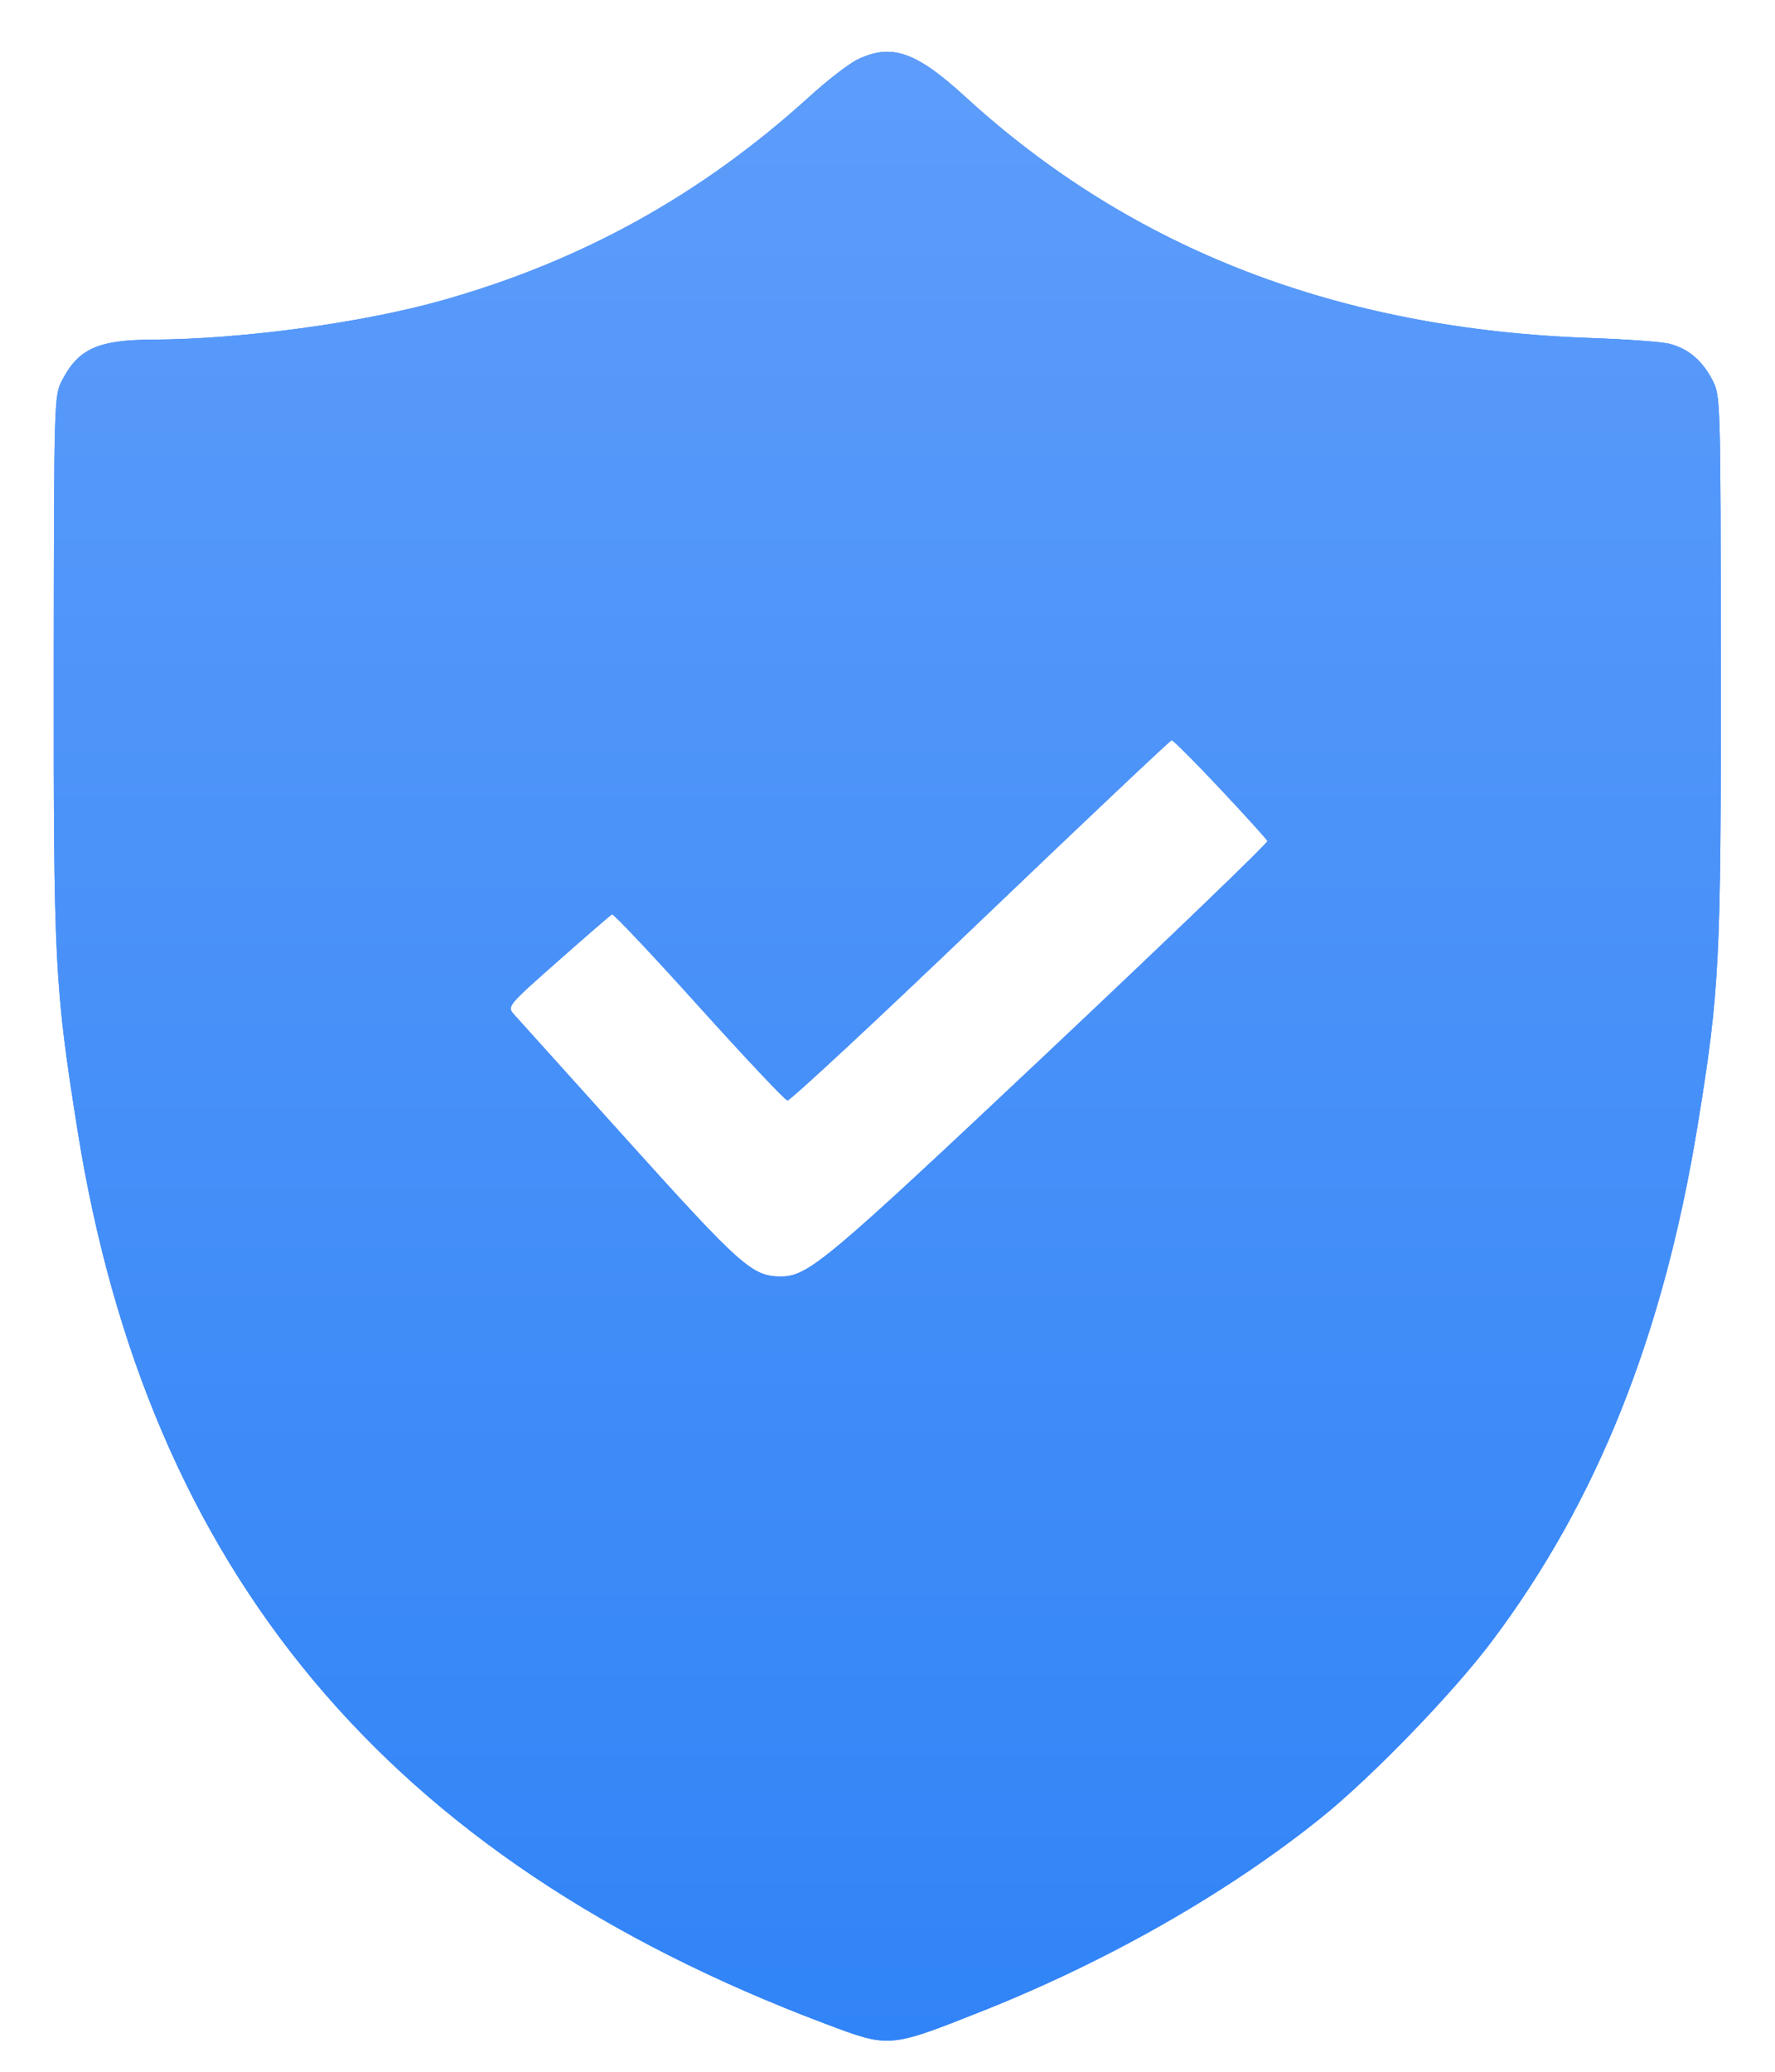 <svg width="24" height="28" viewBox="0 0 24 28" fill="none" xmlns="http://www.w3.org/2000/svg">
<path fill-rule="evenodd" clip-rule="evenodd" d="M11.603 0.8C11.487 0.854 11.192 1.081 10.946 1.305C9.483 2.633 7.868 3.528 5.974 4.061C4.898 4.364 3.274 4.584 2.074 4.59C1.328 4.593 1.063 4.711 0.84 5.139C0.731 5.346 0.73 5.402 0.727 9.028C0.724 13.011 0.74 13.337 1.045 15.256C1.994 21.237 5.239 25.12 11.153 27.349C12.03 27.68 12.017 27.681 13.276 27.182C14.976 26.508 16.61 25.576 17.869 24.562C18.552 24.012 19.639 22.889 20.17 22.184C21.596 20.289 22.492 18.044 22.955 15.204C23.251 13.383 23.271 13.002 23.267 9.028C23.265 5.359 23.264 5.349 23.151 5.131C23.013 4.868 22.823 4.709 22.567 4.645C22.462 4.619 21.987 4.585 21.51 4.568C18.107 4.452 15.307 3.372 13.048 1.305C12.389 0.701 12.058 0.585 11.603 0.8ZM16.499 10.662C16.841 11.026 17.129 11.344 17.137 11.367C17.146 11.392 15.815 12.672 14.178 14.214C11.155 17.061 10.927 17.253 10.552 17.252C10.172 17.25 10.014 17.11 8.502 15.433C7.698 14.541 6.997 13.764 6.946 13.706C6.855 13.602 6.867 13.587 7.546 12.988C7.927 12.651 8.256 12.367 8.275 12.357C8.295 12.348 8.823 12.907 9.448 13.601C10.073 14.294 10.613 14.867 10.647 14.873C10.681 14.879 11.857 13.787 13.258 12.445C14.66 11.104 15.823 10.005 15.842 10.004C15.861 10.002 16.157 10.298 16.499 10.662Z" fill="#91BAEF"/>
<path fill-rule="evenodd" clip-rule="evenodd" d="M11.603 0.8C11.487 0.854 11.192 1.081 10.946 1.305C9.483 2.633 7.868 3.528 5.974 4.061C4.898 4.364 3.274 4.584 2.074 4.59C1.328 4.593 1.063 4.711 0.84 5.139C0.731 5.346 0.73 5.402 0.727 9.028C0.724 13.011 0.74 13.337 1.045 15.256C1.994 21.237 5.239 25.12 11.153 27.349C12.03 27.68 12.017 27.681 13.276 27.182C14.976 26.508 16.61 25.576 17.869 24.562C18.552 24.012 19.639 22.889 20.17 22.184C21.596 20.289 22.492 18.044 22.955 15.204C23.251 13.383 23.271 13.002 23.267 9.028C23.265 5.359 23.264 5.349 23.151 5.131C23.013 4.868 22.823 4.709 22.567 4.645C22.462 4.619 21.987 4.585 21.51 4.568C18.107 4.452 15.307 3.372 13.048 1.305C12.389 0.701 12.058 0.585 11.603 0.8ZM16.499 10.662C16.841 11.026 17.129 11.344 17.137 11.367C17.146 11.392 15.815 12.672 14.178 14.214C11.155 17.061 10.927 17.253 10.552 17.252C10.172 17.25 10.014 17.11 8.502 15.433C7.698 14.541 6.997 13.764 6.946 13.706C6.855 13.602 6.867 13.587 7.546 12.988C7.927 12.651 8.256 12.367 8.275 12.357C8.295 12.348 8.823 12.907 9.448 13.601C10.073 14.294 10.613 14.867 10.647 14.873C10.681 14.879 11.857 13.787 13.258 12.445C14.66 11.104 15.823 10.005 15.842 10.004C15.861 10.002 16.157 10.298 16.499 10.662Z" fill="#0B63F6"/>
<path fill-rule="evenodd" clip-rule="evenodd" d="M11.603 0.8C11.487 0.854 11.192 1.081 10.946 1.305C9.483 2.633 7.868 3.528 5.974 4.061C4.898 4.364 3.274 4.584 2.074 4.59C1.328 4.593 1.063 4.711 0.84 5.139C0.731 5.346 0.73 5.402 0.727 9.028C0.724 13.011 0.74 13.337 1.045 15.256C1.994 21.237 5.239 25.12 11.153 27.349C12.03 27.68 12.017 27.681 13.276 27.182C14.976 26.508 16.61 25.576 17.869 24.562C18.552 24.012 19.639 22.889 20.17 22.184C21.596 20.289 22.492 18.044 22.955 15.204C23.251 13.383 23.271 13.002 23.267 9.028C23.265 5.359 23.264 5.349 23.151 5.131C23.013 4.868 22.823 4.709 22.567 4.645C22.462 4.619 21.987 4.585 21.51 4.568C18.107 4.452 15.307 3.372 13.048 1.305C12.389 0.701 12.058 0.585 11.603 0.8ZM16.499 10.662C16.841 11.026 17.129 11.344 17.137 11.367C17.146 11.392 15.815 12.672 14.178 14.214C11.155 17.061 10.927 17.253 10.552 17.252C10.172 17.25 10.014 17.11 8.502 15.433C7.698 14.541 6.997 13.764 6.946 13.706C6.855 13.602 6.867 13.587 7.546 12.988C7.927 12.651 8.256 12.367 8.275 12.357C8.295 12.348 8.823 12.907 9.448 13.601C10.073 14.294 10.613 14.867 10.647 14.873C10.681 14.879 11.857 13.787 13.258 12.445C14.66 11.104 15.823 10.005 15.842 10.004C15.861 10.002 16.157 10.298 16.499 10.662Z" fill="url(#paint0_linear_131_436)" fill-opacity="0.5"/>
<defs>
<linearGradient id="paint0_linear_131_436" x1="11.997" y1="0.7" x2="11.997" y2="27.58" gradientUnits="userSpaceOnUse">
<stop stop-color="#B0D7FF"/>
<stop offset="1" stop-color="#58A6F8"/>
</linearGradient>
</defs>
</svg>
